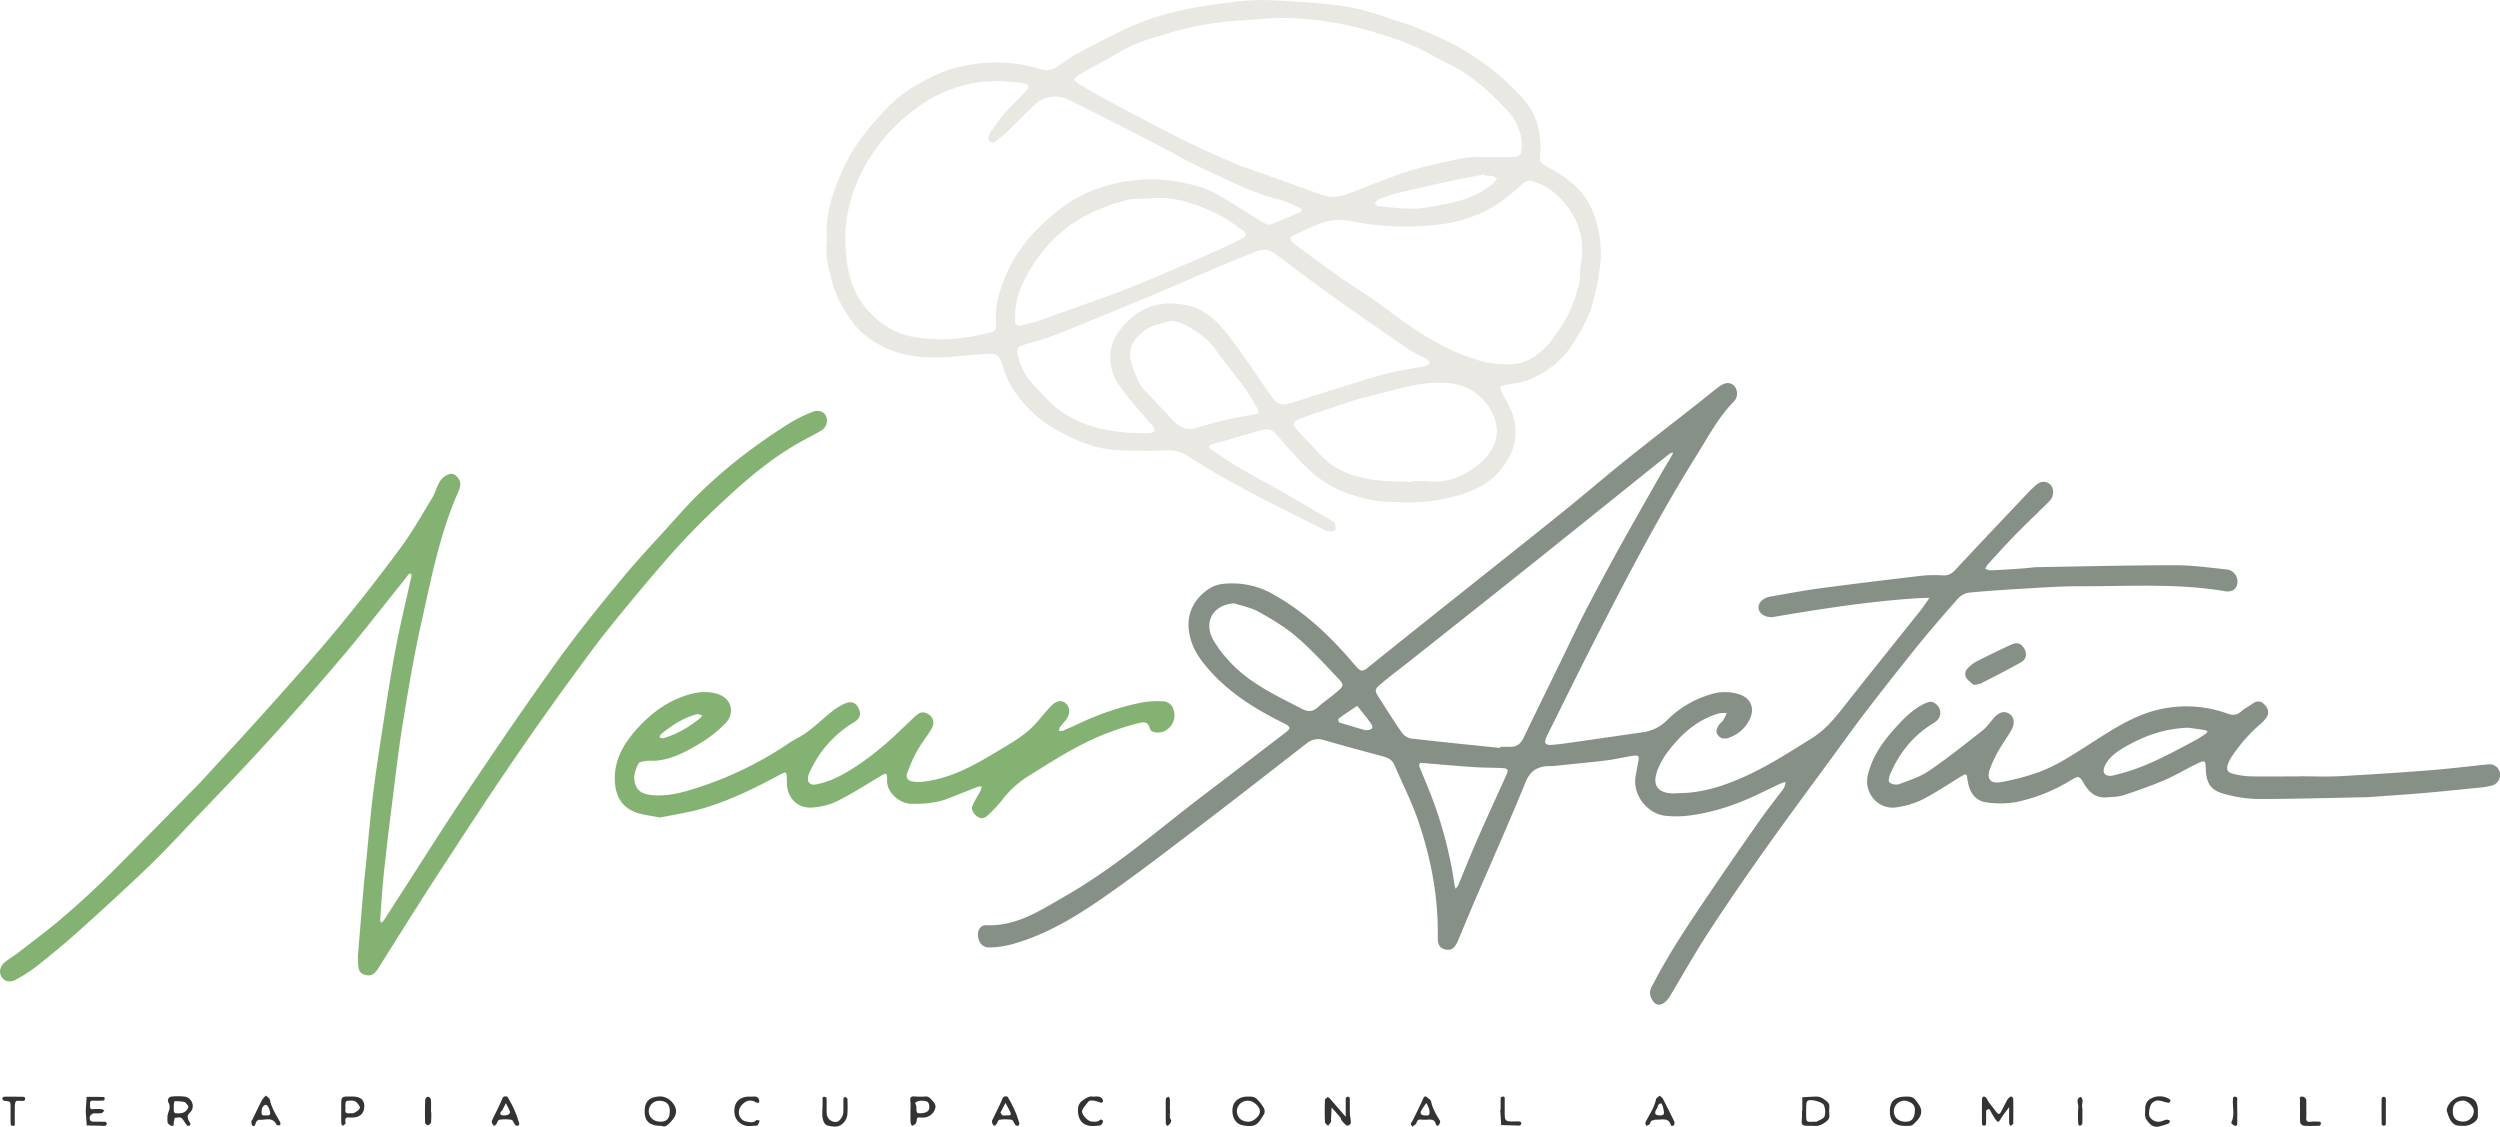 <svg xmlns="http://www.w3.org/2000/svg" viewBox="0 0 1194.6 538.42"><defs><style>.cls-1{fill:#e9e8e2;}.cls-2{fill:#879086;}.cls-3{fill:#84b273;}.cls-4{fill:#333;}</style></defs><g id="Capa_2" data-name="Capa 2"><g id="Capa_1-2" data-name="Capa 1"><path class="cls-1" d="M395.17,114.32c-1-12.42,3-23.24,7.87-33.95,5.19-11.41,13-20.61,21.67-29.55,6.59-6.84,14.53-11.2,22.68-15.08,7.91-3.76,16.7-5.31,25.6-5.82A70.06,70.06,0,0,1,497.09,33a9,9,0,0,0,8-1.13c3.33-2.18,6.54-4.58,10-6.46C523.05,21.22,531,17,539.09,13.26A127.59,127.59,0,0,1,568,4.19c7-1.35,14.05-2.37,21.12-3.16A106.7,106.7,0,0,1,606.55.08c12.58.68,25.27,1.16,37.66,3.25,9.91,1.67,19.46,5.51,29.11,8.56,3.29,1,6.42,2.58,9.62,3.88a121.69,121.69,0,0,1,43.91,30.34c7.09,7.63,9.79,16.32,9.21,26.43-.31,5.6-.07,5.35,4.6,7.88,8.31,4.51,15.8,10.31,19.76,19.07a52.82,52.82,0,0,1,4.09,28.13A109.81,109.81,0,0,1,760.38,147c-1.76,5.86-4.88,10.87-8,16a43.94,43.94,0,0,1-22.58,18.76c-3.2,1.2-6.76,1.4-10.13,2.13s-3.44.77-1.79,4,3.63,6.41,4.79,9.83c3.48,10.23.82,19.23-6.05,27.29-5.42,6.36-12.48,9.67-20.35,11.84a82.17,82.17,0,0,1-25.11,3.19c-5.31-.2-10.72-.12-15.88-1.16-10.46-2.11-20.13-5.83-28.46-13.18-6.06-5.34-11.05-11.46-16.28-17.44-2.69-3.07-4.72-3.75-8.3-2.62-4.87,1.54-9.8,2.88-14.71,4.29-2.71.78-5.44,1.49-8.14,2.3-1.81.54-2.2,1.59-.5,2.71,4.56,3,9.1,6.09,13.82,8.86,6.44,3.77,13.08,7.22,19.57,10.93,7.91,4.53,15.76,9.18,23.64,13.78.57.34,1.45.56,1.65,1.05.42,1.09.91,2.45.58,3.44-.21.63-1.9,1.19-2.82,1a14.07,14.07,0,0,1-4.16-1.61c-12.33-6.24-24.75-12.31-36.92-18.84-9.06-4.86-18-10-26.61-15.63-4.15-2.7-8.17-3-12.76-2.7-5.93.33-11.89.06-17.84.05-.33,0-.66-.15-1-.14-11.49,0-21.51-4.25-31.33-9.81a58.85,58.85,0,0,1-21.25-20.35,50.41,50.41,0,0,1-4.5-10.46c-1.64-4.82-2.3-5.7-7.42-5.43-7.28.38-14.54,1.44-21.82,1.67-9.69.31-19.2-.67-28.07-5.26-5.88-3-11.06-6.95-14.8-12.27-3.2-4.56-6.28-9.52-8-14.77C396.39,130.54,394,122.45,395.17,114.32ZM477.72,38.7c-4.25.29-8.11.24-11.85.89A65.15,65.15,0,0,0,437,52.35a86.51,86.51,0,0,0-22.33,24.57c-7.48,12.69-11.61,26.44-10.64,41.39.74,11.47,3.09,22.17,11.55,30.95,5.77,6,12.29,10.07,20.36,11.62,12,2.3,23.83,1.28,35.58-1.57,4.28-1,4.74-1.28,4.42-5.76-.56-7.92,1.82-15.27,4.79-22.19,5.83-13.58,15.88-24.11,27.56-32.81a63.54,63.54,0,0,1,20-9.65,76.45,76.45,0,0,1,44.71.34,39.94,39.94,0,0,1,8.69,3.61c7.29,4.27,14.39,8.86,21.61,13.25,1.08.65,2.63,1.56,3.56,1.22,4.83-1.74,9.55-3.8,14.25-5.87,1.07-.47,1.51-1.51,0-2.15-3.2-1.37-6.34-3.06-9.69-3.88-13.34-3.24-25.32-9.76-37.66-15.39-6.92-3.16-13.47-7.11-20.24-10.59-14-7.21-28-14.43-42.16-21.45-5.64-2.81-12-2.4-16.35,1.55-4.65,4.25-9,8.83-13.53,13.19a68.79,68.79,0,0,1-5.69,4.83,2.13,2.13,0,0,1-3.47-1.74,5,5,0,0,1,1-2.71c2.33-3.24,4.6-6.55,7.21-9.55,2.95-3.37,6.31-6.37,9.36-9.66,2.34-2.52,2.1-3.57-1.23-4.15C485,39.1,481.12,39,477.72,38.7ZM610,8.55c-6.63.47-13.25,1-19.88,1.4A143.33,143.33,0,0,0,559,15.72c-8.09,2.36-16.34,4.48-23.71,9-6.24,3.79-12.85,7-19.13,10.69-3.71,2.21-3.55,3.05.33,5.29,5,2.92,10.07,5.86,15.21,8.58,12,6.37,24,12.8,36.24,18.85,8.33,4.13,17,7.67,25.48,11.41,1.51.67,3.16,1,4.72,1.56q16.88,6,33.72,12.08c4.54,1.64,9,.66,13.16-.92,13-4.87,25.79-10.68,39.52-13.49,7.46-1.52,14.76-4,22.53-3.79,5.17.14,10.34.11,15.5,0,3.66-.08,4.24-.83,4.52-4.45.33-4.29-.86-8.17-2.69-12-1.93-4-5.22-6.81-8.2-9.9C708.84,41,700.69,34.5,691.09,30a45.38,45.38,0,0,1-4.44-2.29c-9.46-5.74-19.89-9.34-30.35-12.44A157.38,157.38,0,0,0,610,8.55ZM719,174c8.92.8,15.75-3.57,21.4-10.17a81,81,0,0,0,6.33-9,59.57,59.57,0,0,0,8-20.2c.54-2.58.14-5.34.61-7.94,1.58-8.7.46-17.06-4.09-24.53-4.3-7-10.11-12.73-18.33-15.39a4.8,4.8,0,0,0-5.42,1.14c-2.28,2.18-4.74,4.17-7.21,6.15-11,8.86-24,12.81-37.78,13.77a139.55,139.55,0,0,1-38.75-2.48,23.3,23.3,0,0,0-10.75.8c-4.58,1.32-8.88,3.63-13.3,5.52-4.06,1.74-4.16,2.75-.38,5.53,7.21,5.3,14.4,10.65,21.73,15.8,6.38,4.48,13.13,8.45,19.37,13.11,12.64,9.47,25.36,18.68,40.4,24.16C706.72,172.38,712.51,174.2,719,174Zm-175.72,33c2,0,4,.15,6,0,2.65-.25,3.08-1.45,1.43-3.63-.5-.66-1.18-1.17-1.71-1.81-4.77-5.74-9.94-11.21-14.15-17.34a22.44,22.44,0,0,1-4.07-16.44c1-6.47,4.51-11.06,9.22-15.33,7.88-7.13,16.85-8.66,26.87-6.63,8.94,1.8,15,7.81,20.16,14.53,7,9.06,13.29,18.65,19.83,28.05,3.47,5,5.08,5.7,10.84,3.93,7.13-2.19,14.22-4.54,21.36-6.74,8.06-2.49,16.09-5.14,24.25-7.26,5.77-1.5,11.74-2.2,17.6-3.35a9.24,9.24,0,0,0,2.46-1.4c-.58-.72-1-1.69-1.75-2.11-2.61-1.48-5.5-2.5-8-4.18q-18.26-12.51-36.31-25.32c-9.2-6.57-18.24-13.36-27.24-20.19-3.22-2.45-6.34-3.24-10.16-1.51-4.06,1.84-8.31,3.28-12.42,5-11.61,4.93-23.18,10-34.78,14.91-6.1,2.59-12.23,5.11-18.37,7.63-10.27,4.2-20.51,8.48-30.86,12.5-4.47,1.74-9.18,2.87-13.76,4.33-3.92,1.25-4.14,1.78-3.15,5.68a29.26,29.26,0,0,0,7.51,13.87c4.21,4.23,8.05,9,12.89,12.38C517.85,203.93,530.3,206.66,543.32,206.92Zm7.06-112.2c-4.14.27-8.46-.13-12.38.92-15.87,4.26-29.92,11.6-40.2,25-5.62,7.34-10.23,15.13-12.17,24.24a44.48,44.48,0,0,0-.53,7.93c-.06,2,.74,3.22,3,2.59,2.72-.74,5.51-1.27,8.17-2.17,5.81-2,11.57-4.07,17.33-6.17,8.86-3.21,17.79-6.23,26.52-9.75,12.16-4.9,24.19-10.14,36.22-15.35q8.46-3.67,16.71-7.81c2.82-1.41,3-2.77.67-4.32-4.54-3-9-6.46-13.92-8.6C570.53,97.22,560.91,93.76,550.38,94.72ZM674.71,230.38l0-.41a71.93,71.93,0,0,1,7.49,0c9.41,1,17.31-2.4,24.42-8.14,9.27-7.47,10.44-16.33,6.49-24.38-4.74-9.66-13.14-14.41-24.23-14.6-12.41-.22-23.87,4.05-35.65,6.77-6,1.37-11.72,3.53-17.54,5.43-5,1.66-10.08,3.35-15,5.24-2.9,1.1-3.2,2.65-1.17,4.84q6.09,6.59,12.3,13.06c5.76,6,13.29,9,21.06,10.51C660,230.16,667.42,229.9,674.71,230.38ZM559.3,153.25c-3.58,1.16-7.53,1.72-10.67,3.61-6.14,3.71-10.68,9.67-7.76,17.44,1.63,4.35,2.85,8.83,6.2,12.32,4.73,4.91,9.26,10,14.06,14.83,2.81,2.84,6.18,4.39,10.41,3.07s8.8-2.65,13.28-3.69c4.85-1.13,9.77-2,14.67-2.85,1.66-.31,2.51-.88,1.44-2.63-2-3.27-3.71-6.72-6-9.79-4.61-6.3-9.73-12.23-14.17-18.64-3.24-4.69-7.63-7.64-12.33-10.48A20.48,20.48,0,0,0,559.3,153.25ZM709.39,84l-.13-.69c-6,1.19-12,2.29-17.92,3.58-7.93,1.72-15.85,3.51-23.73,5.44a73.78,73.78,0,0,0-8.89,3c-.77.3-1.27,1.27-1.89,1.93.65.46,1.27,1.27,2,1.33,5.6.49,11.22,1.17,16.82,1.1,4.27-.05,8.54-1,12.78-1.75,9-1.59,17.74-4.09,24.94-10.18a15.4,15.4,0,0,0,2-2.6,18.44,18.44,0,0,0-3-1.13A15.57,15.57,0,0,0,709.39,84Z"></path><path class="cls-2" d="M802.28,379c11.06-.07,21.35-3.42,31.25-7.87,11.26-5.05,21.6-11.75,32.07-18.26,7.22-4.49,12-10.78,17-17.15C894.23,321,906,306.36,917.73,291.66c1.52-1.91,2.83-4,4.24-6-2.22.09-4.45.12-6.67.26-22.42,1.49-44.59,4.95-66.72,8.68-.33.06-.65.16-1,.21-3.54.47-6.68-1.2-7.22-3.83s1.86-5.27,5.53-5.9c8-1.39,16-2.92,24.1-4,16.14-2.15,32.3-4.1,48.47-6a65.31,65.31,0,0,1,10-.13c2.57.09,4.27-.9,6-2.77,11.56-12.43,23.25-24.74,34.92-37.06a38,38,0,0,1,3.63-3.43c2-1.63,4.16-2.11,6.39-.41,1.77,1.35,2.21,4.46.91,6.85a8.59,8.59,0,0,1-1.56,1.91c-5.34,5.26-10.79,10.41-16,15.77-4.42,4.51-8.63,9.23-12.9,13.9a12.16,12.16,0,0,0-1.23,2.07,8.68,8.68,0,0,0,2.59.77c5-.23,9.95-.56,14.92-.9,2.65-.18,5.29-.61,7.94-.65,21.8-.37,43.61-.9,65.42-.91,8.11,0,16.23,1.14,24.33,2a5.82,5.82,0,0,1,5.19,7.15c-.57,2.49-2.69,3.81-5.81,3.27-23.16-3.93-46.5-2.28-69.78-2.38-7.64,0-15.29.48-22.92.93-10,.58-19.91,1.19-29.83,2.14a9.32,9.32,0,0,0-5.34,3.13c-6.4,7.21-12.72,14.51-18.79,22q-12.85,15.9-25.29,32.14C886,347.3,881,354.36,875.85,361.34c-11.1,15.19-22.32,30.28-33.2,45.61-9,12.76-17.9,25.66-26.42,38.77-6.44,9.89-12.2,20.22-18.29,30.33a12.68,12.68,0,0,1-1.85,2.35c-1.56,1.57-3.75,2.35-5.38.93a7.6,7.6,0,0,1-2.28-5.06c0-1.66,1.13-3.42,2-5,7.82-14.93,17.22-28.87,26.65-42.79q11.36-16.74,23-33.32C843.65,388,847.6,383,851.39,378a10.82,10.82,0,0,0,1.34-2.1,11.89,11.89,0,0,0,.47-2.18,9.66,9.66,0,0,0-1.8.44q-5.42,2.53-10.82,5.14c-10.72,5.15-21.86,9-33.71,10.43a49,49,0,0,1-11,.09c-8.49-.88-16.12-9.79-14.23-19.46.42-2.12.77-4.25,1.19-6.37.54-2.73.17-3.24-2.79-2.8-4.27.64-8.48,1.7-12.77,2.21-8.4,1-16.84,1.79-25.26,2.66-.5.05-1,0-1.5,0-5.38.09-9.11,1.84-11.42,7.48-7.83,19.09-16.25,38-24.41,56.91-2.76,6.42-5.38,12.9-8.13,19.33-1.41,3.3-3.08,4.44-5.53,4-2.78-.49-4.09-2.14-4-5.91.34-19-3.18-37.47-9.24-55.37-3.13-9.26-7.65-18.06-11.52-27.08-1.13-2.61-3.41-3.45-5.9-4.12-9.3-2.52-18.63-5-27.88-7.7-3.26-.95-5.75-.22-8.32,1.77-17.86,13.89-35.67,27.83-53.69,41.5-15.37,11.67-30.67,23.47-46.6,34.32-12.22,8.31-25.17,15.7-39.59,19.81A44.72,44.72,0,0,1,473,452.74c-3.56.06-5.46-2.35-5.69-5.77-.17-2.58,1.35-5,3.86-4.86,14.6.65,26.08-7.18,37.86-13.92,19.69-11.29,37.25-25.61,55-39.64,7.43-5.88,15-11.56,22.56-17.32q13.65-10.44,27.31-20.9c3.22-2.48,3-3-.61-4.82-12.75-6.32-24.8-13.68-34.5-24.3-4-4.42-7.77-9.08-9.61-15-3-9.56-.68-17.93,7.27-24a15.92,15.92,0,0,1,7.19-3.11,39.64,39.64,0,0,1,25.43,5.27c14.69,8.35,26.71,19.74,37.55,32.52.64.76,1.35,1.47,2,2.23,1.5,1.75,2.82,1.64,4.65.17,12.8-10.34,25.68-20.58,38.55-30.84,18.2-14.5,36.45-28.94,54.58-43.53,10.1-8.12,19.93-16.6,30-24.71,11.66-9.36,23.52-18.48,35.28-27.72,3.4-2.67,6.67-5.51,10.18-8,2.92-2.09,5.47-1.82,7.11.26a5.6,5.6,0,0,1-.63,7.31c-7.32,7.46-12.1,16.67-17.56,25.39-17.58,28.12-32.91,57.49-48,87-7.8,15.25-15.33,30.63-23,46-.3.6-.62,1.18-.87,1.8-1.18,3-.49,3.92,2.83,3.66,2.82-.22,5.63-.59,8.42-1,11.52-1.63,23-3.32,34.54-4.95a20,20,0,0,0,11.81-5.77,49,49,0,0,1,20.84-12.38,22.45,22.45,0,0,1,14.24.13c4.84,1.78,6.78,6.16,4.85,10.91a16.71,16.71,0,0,1-10.21,9.62c-2.07.76-4,.67-5.37-1.24s-.36-3.49.68-5c.56-.82,1.45-1.42,2-2.25a31.56,31.56,0,0,0,1.55-3.27,15.92,15.92,0,0,0-3.8.19c-10.18,3-17.71,9.7-24,17.87a36.27,36.27,0,0,0-5.37,9.47c-2.58,7.07.3,10.82,7.81,10.88Zm-85.42-21.6.06-.54c1.5,0,3-.06,4.49,0,3.27.17,5.22-1.43,6.6-4.29,6.28-13,12.66-26,19-39,3.57-7.32,7-14.7,10.75-21.93q7.46-14.4,15.29-28.59C779.73,251,786.58,239,793.38,227c1.81-3.18,3.74-6.29,5.59-9.45a8.11,8.11,0,0,0,.5-1.33,5.32,5.32,0,0,0-1.6.56q-4.92,3.84-9.77,7.76Q766,242.31,743.8,260.11q-18.28,14.64-36.64,29.2-17,13.5-34,26.95c-4.43,3.51-9,6.91-13.31,10.52-3,2.52-3.08,3.19-1.11,6.27,3.67,5.75,7.3,11.53,11.2,17.12a7,7,0,0,0,4.33,2.72C688.46,354.53,702.67,355.93,716.86,357.41Zm-127-69.1c-9.84.57-14.81,8.34-10.37,17a50,50,0,0,0,6.67,9.27c9.78,11.46,23.21,17.56,36.21,24.26,2.53,1.3,4.93,1.38,7.32-.84,2.78-2.6,6-4.68,8.92-7.18,3.65-3.16,3.82-3.47.48-7-6.38-6.75-12.71-13.64-19.75-19.67-5.37-4.6-11.63-8.28-17.83-11.77C598,290.4,593.81,289.63,589.9,288.31Zm88.7,76.2c-.08.31-.56,1.13-.35,1.67,1.55,4,3.3,8,4.89,12a197.33,197.33,0,0,1,11.93,44.69,12.74,12.74,0,0,0,.52,1.77,6.55,6.55,0,0,0,1.17-1.43c3-7.21,5.88-14.48,9-21.64,4.54-10.35,9.29-20.61,13.92-30.93,1.33-3,1-3.47-2.18-3.62-4.32-.21-8.65-.15-13-.44C696.13,366,687.7,365.24,678.6,364.51ZM652.38,348.9c3,.08,4.1-1,3-2.7-2.06-3.13-4.55-6-6.85-8.94-3,2-6,4-8.91,6.16-.24.18,0,1.71.3,1.8C644.15,346.57,648.45,347.77,652.38,348.9Z"></path><path class="cls-3" d="M171,456.92c.86-10.3,1.79-21.72,2.76-33.14.31-3.64.75-7.27,1.11-10.91,1.07-10.74,1.94-21.51,3.25-32.22,1.38-11.21,3.09-22.39,4.81-33.55,1.91-12.31,3.76-24.64,6.06-36.88,2-10.62,4.56-21.13,6.88-31.69.25-1.14.61-2.26.79-3.4.05-.35-.3-.8-.56-1.12a1.32,1.32,0,0,0-.82.39c-1.25,1.55-2.44,3.17-3.69,4.72-9.37,11.66-18.52,23.52-28.2,34.92q-17.91,21.09-36.57,41.55c-11.43,12.55-23.24,24.74-34.95,37-7.09,7.44-14.08,15-21.5,22.09-10.82,10.35-21.89,20.44-33,30.44-6.3,5.66-12.86,11.06-19.49,16.33a77.3,77.3,0,0,1-10,6.51c-3,1.71-5.7,1.12-7.1-1.11s-.85-5.13,1.57-7.11c2.06-1.67,4.39-3,6.49-4.63,7.08-5.5,14.3-10.84,21.11-16.67,7.44-6.37,14.69-13,21.65-19.88,13.24-13.13,26.22-26.52,39.3-39.8,1.87-1.9,3.78-3.77,5.58-5.73,10.57-11.52,21.23-23,31.64-34.62,11.08-12.4,22.18-24.79,32.78-37.59s20.62-25.66,30.39-38.89c5.62-7.59,10.31-15.88,15.23-24,1.54-2.54,2.19-5.64,3.8-8.12a8.58,8.58,0,0,1,4.62-3.33c2.38-.63,5.11,2.34,5,5a9.44,9.44,0,0,1-.87,3.35c-8.93,20.09-13,41.58-17.76,62.82-3.55,15.9-6.25,32-8.85,48.09-2.17,13.44-3.7,27-5.4,40.49-1.35,10.71-2.64,21.43-3.75,32.17-.74,7.1-1.14,14.24-1.65,21.37,0,.36.29.74.45,1.12.4-.29.91-.48,1.16-.86,2.45-3.77,4.84-7.58,7.28-11.35C201.36,412,212,395,223.12,378.45c14.11-21,28.33-41.93,43.11-62.46,9.9-13.75,20.6-27,31.42-40,8.48-10.24,17.74-19.83,26.57-29.78,15.58-17.55,33.79-31.94,53.61-44.33a68.48,68.48,0,0,1,10.29-5c2.91-1.2,5.44-.3,6.5,1.8a5.44,5.44,0,0,1-2.13,7c-2.53,1.59-5.24,2.89-7.87,4.32C372.7,216.41,362,224.63,352,233.64c-7.68,6.89-15.21,14-22.34,21.42-7.47,7.8-14.56,16-21.49,24.28-8.84,10.58-17.73,21.17-25.95,32.24q-18.89,25.44-36.82,51.6c-12.69,18.52-24.94,37.36-37.18,56.19-9.25,14.21-18.18,28.64-27.26,43-2.1,3.33-3.59,4.15-6.31,3.49s-3.49-2.17-3.57-6.29C171,459,171,458.54,171,456.92Z"></path><path class="cls-3" d="M315.45,390.65c-4.36-.89-8.26-1.18-11.76-2.51-6.11-2.32-9.22-7-9.81-13.73C293,364,297.61,355.91,304,348.7c6.92-7.8,15.17-14,25.45-16.9,4.73-1.34,9.58-1.64,14.22.1,6,2.25,7.58,9,2.93,13.78a59.25,59.25,0,0,1-11.26,9c-6.49,4-13.24,7.78-21.05,8.72-2,.24-4,0-5.91.25-1.19.15-3,.48-3.36,1.28-1.61,3.3-2.81,6.82-1.18,10.53,1.49,3.4,4.58,4.17,7.81,4.48,6.59.62,12.94-.83,19.16-2.76A171.87,171.87,0,0,0,375,356.42a69.79,69.79,0,0,1,5.95-3.66c6.42-3.37,11.33-8.67,16.94-13.06a28.39,28.39,0,0,1,5.92-3.54c3-1.33,5.23-.39,6.53,2.4s.6,4.87-2.34,6.61a52.78,52.78,0,0,0-20.71,23,11.45,11.45,0,0,0-1,2.28c-.77,3.36.55,5,3.88,4.33a41.06,41.06,0,0,0,9.43-3.17c8.14-3.93,15.39-9.28,22.27-15.05,5.22-4.36,10-9.24,15-13.86,1.6-1.48,3.23-3,5.73-1.94,3.32,1.36,4.38,4.44,2.35,7.79-2.25,3.69-5,7.11-7.07,10.87a77.18,77.18,0,0,0-4.38,10c-.85,2.2.33,3.6,2.47,4a17.94,17.94,0,0,0,4.91.12c13.12-1.44,24.35-7.63,35.35-14.31,7-4.22,14.18-8.13,19.57-14.49,2.15-2.54,4.25-5.13,6.57-7.5s4.76-2.8,6.62-1.39c2.19,1.67,2.55,4.88.7,7.67-.92,1.37-2.16,2.53-3.15,3.86a5.85,5.85,0,0,0-.57,1.83,4.83,4.83,0,0,0,1.82,0c2.9-1.23,5.8-2.5,8.64-3.87a129.3,129.3,0,0,1,29.82-9.79,45.86,45.86,0,0,1,8.94-.46,5.41,5.41,0,0,1,5.6,4.14,8.21,8.21,0,0,1-2.32,8.72,7.31,7.31,0,0,1-7.42,1.73,2.78,2.78,0,0,1-1.67-1.68c-.75-3.27-2.83-3.06-5.36-2.45a129,129,0,0,0-31,12.3c-7.47,4-14.57,8.69-21.82,13.11a47.32,47.32,0,0,0-12.72,11.84,69.34,69.34,0,0,1-6.55,6.85c-1.47,1.43-3.28,1.83-5,.5s-3.19-3.18-2.07-5.59,2.59-4.64,3.83-7a6.53,6.53,0,0,0,.35-1.81,7.69,7.69,0,0,0-1.82.23c-4.82,1.86-9.6,3.78-14.41,5.65-5.54,2.15-11.29,2.54-17.19,2.46s-12-5.47-11.73-11.29c.16-3.68-.34-3.66-3.52-1.74-6.7,4-13.3,8.26-20.28,11.73a32.64,32.64,0,0,1-12,3.08c-6.86.51-11.68-4.31-12.09-11.18,0-.67,0-1.33,0-2-.1-4.15-.14-4.22-3.94-2.18-12.21,6.54-24.63,12.62-38,16.29C327.82,388.44,321.41,389.42,315.45,390.65Zm20.14-48.73c-1-.27-1.83-.81-2.51-.64-6.57,1.61-12,5.35-17.2,9.5-.43.34-.52,1.1-.77,1.66.62.11,1.3.45,1.84.3,6.63-1.88,12.37-5.4,17.71-9.65A9.43,9.43,0,0,0,335.59,341.92Z"></path><path class="cls-2" d="M1099,370.94c6.33,0,12.68.28,19-.05q21.4-1.14,42.77-2.8c9.44-.74,18.84-1.9,28.26-2.86a5,5,0,0,1,5.5,4,5.34,5.34,0,0,1-3.28,6,35,35,0,0,1-6.86,1.16c-8.92.92-17.84,1.83-26.78,2.6-7.94.68-15.9,1.18-23.85,1.77-.67,0-1.33.14-2,.15-17.64.35-35.28.87-52.93.9a65,65,0,0,1-15.24-2.25c-7.08-1.72-9.25-4.83-9.57-12.08-.18-4.27-.25-4.42-4.22-2.52-5.24,2.5-10.24,5.57-15.58,7.84-6.42,2.74-13,5.05-19.66,7.22-2.48.8-5.24.76-7.88,1-4.94.41-8.22-2.17-10.6-6.15-2.57-4.32-2.57-4.41-7-1.77a81.08,81.08,0,0,1-25.9,10.2,44.12,44.12,0,0,1-13.86.12c-6-.77-8.38-5.36-9.19-10.93-.45-3-.5-3-3.2-1.39-6.12,3.71-12.06,7.77-18.42,11a40.53,40.53,0,0,1-12.35,3.68c-8.77,1.3-15.75-6.95-13.59-15.64,1.94-7.78,6.14-14.4,11.32-20.32,4.6-5.25,9.28-10.5,15.77-13.63,1.93-.94,3.68-1.4,5.49.3a5.34,5.34,0,0,1,1.73,5.87,6.79,6.79,0,0,1-2.88,3.13c-9.62,5.78-16.3,14.06-20.72,24.24-.55,1.27-1.07,3.61-.48,4.08a5.38,5.38,0,0,0,4.51.94c5-1.86,10.2-3.52,14.52-6.46,8.79-6,17.1-12.65,25.47-19.21,2.06-1.62,3.6-3.9,5.35-5.91,2.49-2.88,5-3.62,7.38-2.16s3,4.6,1,8c-1.82,3.17-4,6.12-5.82,9.31a59.49,59.49,0,0,0-4.44,9.38c-1.54,4.48.42,6.91,5.17,6.07a116.91,116.91,0,0,0,16.87-4.32c9.06-3.05,17-8.37,25-13.45s16-10.49,24.64-14a57.7,57.7,0,0,1,42-1c2.43.86,4.37.86,6.39-1,1.57-1.45,3.62-2.35,5.35-3.65s3.68-1.73,5.42-.12,3,3.78,1.65,6.22a14.93,14.93,0,0,1-3.29,3.64,76.52,76.52,0,0,0-13.72,15.73,15.69,15.69,0,0,0-1.56,3.12c-1,2.79-.49,4.07,2.46,4.82a37.59,37.59,0,0,0,8.36,1.22c7.83.15,15.66,0,23.5,0Zm-53.31-23.21c-11.35.34-21.63,4-31.17,9.72-3.53,2.13-7,4.68-8.78,8.65-1.38,3,0,4.94,3.33,4.58a21,21,0,0,0,2.43-.59c13.27-3.17,25.07-9.74,37-16.08,1.91-1,3.71-2.22,5.53-3.39a4.52,4.52,0,0,0,.85-1.14,5,5,0,0,0-1.29-.6C1050.91,348.46,1048.28,348.1,1045.66,347.73Z"></path><path class="cls-2" d="M943.2,327.26a17.25,17.25,0,0,1-3.4-3,3.71,3.71,0,0,1,.55-5,16.41,16.41,0,0,1,3.86-3.07c5.48-2.79,11-5.46,16.59-8.07,3-1.39,4.77-.83,6.39,1.69,1.47,2.29,1.2,5.13-1.29,6.55-6.35,3.61-12.9,6.9-19.39,10.26A15.29,15.29,0,0,1,943.2,327.26Z"></path><path class="cls-4" d="M960.05,529c-1.74,2.39-2.92,3.82-3.86,5.38-1.21,2-1.38,2.17-2.75.42a40.07,40.07,0,0,1-2.54-4.43.89.89,0,0,0-.81-.35c-.39.12-1,.46-1,.72-.08,2.16,0,4.33-.09,6.49,0,.27-.66.7-1,.69s-.91-.49-.91-.78q-.09-6,0-12c0-.39.32-1,.62-1.11a1.42,1.42,0,0,1,1.26.41c.58.72.91,1.63,1.46,2.37,1.14,1.55,2.37,3,3.51,4.55.84,1.13,1.5,1.22,2.11.1,1.05-1.9,2-3.85,3-5.74a6.51,6.51,0,0,1,1.25-1.48c.2-.18.66-.34.85-.23.36.18.84.58.85.89.06,4,.07,8,0,12,0,.37-.75.72-1.16,1.08-.26-.33-.74-.66-.75-1C960,534.68,960.05,532.39,960.05,529Z"></path><path class="cls-4" d="M643.05,533.67c0-3.59,0-6.23,0-8.86,0-.29.59-.77.91-.78s1,.43,1,.69c.08,2.33,0,4.66.07,7,0,1.43.37,2.85.47,4.29a1.79,1.79,0,0,1-.46,1.36c-.43.32-1.34.63-1.63.41a14,14,0,0,1-2.38-2.48c-.28-.33-.23-.94-.51-1.27-1.37-1.64-2.81-3.23-4.22-4.84q-.15,2.93-.29,5.87c0,.33.12.75,0,1a22.19,22.19,0,0,1-1.44,1.91c-.51-.6-1.44-1.18-1.46-1.8-.15-3.5-.12-7,0-10.49,0-.5.76-1,1.27-1.42.13-.1.75.31,1,.6C637.74,527.52,640.07,530.23,643.05,533.67Z"></path><path class="cls-4" d="M1184.05,530.85c-.21,1.63.55,3.44-1.21,4.92a8.07,8.07,0,0,1-6.06,2.2c-1.56-.12-3,.19-4.53-1.13-1.84-1.61-2.32-3.79-3-5.74-.39-1.09.6-3.07,1.53-4.17a9.34,9.34,0,0,1,4.21-2.85,9,9,0,0,1,4.81.19C1182.88,525.16,1184,527.15,1184.05,530.85Zm-12,.09c0,3.32,1.53,4.86,4.82,5a5.06,5.06,0,0,0,5.19-5.19c-.11-2.12-3-4.9-5.13-4.83C1173.6,526.08,1172.05,527.66,1172.05,530.94Z"></path><path class="cls-4" d="M910.56,538c-5.16,0-7.5-2.15-7.51-6.94s2.26-7,7.39-7.06c1.78,0,3.47-.18,4.83,1.62,1.25,1.65,2.67,3.13,2.76,5.32s-1.24,3.83-2.73,5.31C913.55,538,913.56,538,910.56,538ZM915,529.8a3.79,3.79,0,0,0-.86-2.06,6.42,6.42,0,0,0-4.19-1.8,5.11,5.11,0,0,0-5,5c0,3.1,2.31,5.15,5.81,5.07C913.71,535.91,915.08,534.23,915,529.8Z"></path><path class="cls-4" d="M80,533.43a18.77,18.77,0,0,1,.66-2.52,4.5,4.5,0,0,0-.15-4.07A1.89,1.89,0,0,1,81.83,524a29.49,29.49,0,0,1,6.44,0c3.56.57,5.14,5.07,2.58,7.52-1.57,1.49-1.37,2.69-.51,4.21A6.19,6.19,0,0,1,91,537c.07.24-.13.76-.31.81-.41.12-1.11.21-1.3,0-.79-1-1.39-2.07-2.14-3.06-1-1.3-2.43-.62-3.66-.63-.18,0-.4,1.38-.55,2.12s.34,1.92-1,1.72a2.87,2.87,0,0,1-1.84-1.37C79.88,535.88,80.06,535,80,533.43Zm3.07-5.5a26,26,0,0,0,0,3c0,.37.47.94.76,1,2.15.18,4.26.24,5.71-1.91.55-.82.71-1.38,0-2.08-.48-.46-.88-1.25-1.43-1.35a21,21,0,0,0-4.69-.37C83.23,526.23,83.1,527.67,83.05,527.93Z"></path><path class="cls-4" d="M316.23,538c-5.83,0-8.17-2.15-8.18-6.94s2.29-6.82,6.89-7.12,8.09,4,8.11,7c0,2.26-1.33,3.77-2.73,5.33S317.63,538.7,316.23,538Zm3.82-7c0-3.32-1.55-4.88-4.86-5A5,5,0,0,0,310,531.2c.2,2.86,2.41,4.78,5.62,4.77C318.63,536,320.05,534.35,320.05,531Z"></path><path class="cls-4" d="M597.56,524a5,5,0,0,1,2.61.77,20.53,20.53,0,0,1,3.8,4.83,3.27,3.27,0,0,1,0,2.88c-1.19,1.87-2.41,4.21-4.23,5.06s-4.47.54-6.55,0c-3.28-.92-4.84-4.64-4.12-8.53.52-2.85,3.18-4.88,6.51-5Zm-1.1,2a5.06,5.06,0,0,0-5.43,5c.12,3,2.14,4.94,5.52,5,2.46,0,5.56-2.83,5.5-5S599,525.93,596.46,526Z"></path><path class="cls-4" d="M861.21,530.72v-6.41c2.28-.11,4.55-.3,6.83-.32,2,0,3.49,1.16,5,2.4s1.06,2.7,1,4.08c-.12,1.71.78,3.55-1,5.09-1.91,1.68-3.91,2.73-6.49,2.41-.17,0-.34,0-.5,0-1.61-.11-3.58.27-4.71-.52-.73-.52-.24-2.77-.28-4.24,0-.83,0-1.66,0-2.49Zm1.84,0c0,.5,0,1,0,1.5,0,4,0,4,4,3.75.33,0,.74.13,1,0,1.35-.79,3.35-1.38,3.8-2.55a8.42,8.42,0,0,0-.27-5.25c-.53-1.59-6.66-3.26-7.9-2.06-.8.78-.48,2.71-.65,4.13A4.17,4.17,0,0,0,863.05,530.72Z"></path><path class="cls-4" d="M435.05,530.47A30.14,30.14,0,0,0,435,526c-.31-2,.71-2.16,2.28-2.06a32.72,32.72,0,0,0,5,0,2.93,2.93,0,0,1,2.5,1.21c1.23,1.25,2.66,2.6,2.12,4.43a6,6,0,0,1-5,4.38,10.82,10.82,0,0,1-2.48,0c-1.09-.08-1.39.4-1.39,1.43a2.76,2.76,0,0,1-.64,1.69,5.56,5.56,0,0,1-1.59.89,4.46,4.46,0,0,1-.7-1.55C435,534.44,435.05,532.46,435.05,530.47Zm9-1.5c-.09-2.46-.89-3-3.88-3-1.39,0-3.31.78-2.77,1.58,1,1.45.05,3,.92,4.15.21.28.89.28,1.35.28C442.61,531.94,444.12,530.9,444.05,529Z"></path><path class="cls-4" d="M248.16,537c-.27.44-.43.91-.6.92a1.84,1.84,0,0,1-1.31-.3c-.69-.81-1.11-2.38-1.84-2.52a17.65,17.65,0,0,0-5.89,0c-.6.09-.93,1.52-1.5,2.25-.24.31-1,.65-1.14.55a4.12,4.12,0,0,1-.81-1.45,1.44,1.44,0,0,1,0-1c1.64-3.46,3.45-6.85,4.91-10.38a1.51,1.51,0,0,1,1.67-1.17c1-.05,1.06.58,1.49,1.34a46.28,46.28,0,0,1,4.36,9.62C247.71,535.65,248,536.38,248.16,537Zm-7.11-4a6.35,6.35,0,0,0,1.81-.4c.43-.2,1-1,.88-1.33-.56-1.42-1.34-2.76-2-4.13-.58,1.15-1.15,2.31-1.76,3.44-.15.28-.55.44-.68.72C238.71,532.43,239.12,533,241.05,533Z"></path><path class="cls-4" d="M487.16,537c-.27.44-.43.91-.6.92a1.84,1.84,0,0,1-1.31-.3c-.69-.81-1.11-2.38-1.84-2.52a17.65,17.65,0,0,0-5.89,0c-.6.09-.93,1.52-1.5,2.25-.24.31-1,.65-1.14.55a4.12,4.12,0,0,1-.81-1.45,1.44,1.44,0,0,1,0-1c1.64-3.46,3.45-6.85,4.91-10.38a1.51,1.51,0,0,1,1.67-1.17c1-.05,1.06.58,1.49,1.34a46.28,46.28,0,0,1,4.36,9.62C486.71,535.65,487,536.38,487.16,537Zm-6.74-4c2.83,0,3-.17,2.15-2-.67-1.34-1.41-2.64-2.11-4l-2.12,4.12c-.08.13-.31.31-.28.37.27.48.47,1.1.89,1.37S479.92,533,480.42,533Z"></path><path class="cls-4" d="M127.05,523.47c.85.85,1.78,1.34,1.91,2,.79,4.06,3.11,7.39,5,10.94.17.33-.09.89-.15,1.34-.57-.08-1.52,0-1.65-.27-1.88-4.08-5.51-2.11-8.43-2.41-.49,0-1.47,1-1.57,1.63-.17,1.11-.74,1.65-1.53,1.19-.46-.26-.44-1.43-.52-2.2,0-.24.38-.49.52-.77,1.49-3,2.92-6.12,4.48-9.13A14.14,14.14,0,0,1,127.05,523.47Zm.23,9.5c1.07.08,2,.07,1.78-1.47-.27-2-1.41-3.83-2.25-3.52-1.63.62-1.77,1.94-1.82,3.51C124.94,533.53,126.29,532.85,127.28,533Z"></path><path class="cls-4" d="M793.09,523.53c.68.68,1.28,1,1.55,1.57q2.76,5.35,5.38,10.76a2.49,2.49,0,0,1,0,1.48,1,1,0,0,1-.65.6c-.28.09-.88,0-.91-.1-1-4-4.19-2.72-6.75-2.83a5.39,5.39,0,0,0-2.63.64c-.44.24-.44,1.18-.86,1.58a5.18,5.18,0,0,1-1.67.74c-.1-.57-.46-1.26-.26-1.69,1.73-3.61,4.2-6.87,5-10.95C791.37,524.72,792.33,524.25,793.09,523.53Zm.68,9.43a2.65,2.65,0,0,0,1.21-.49c.51-.5-.6-5.22-1.21-5.21-1.53,0-1.55,1.53-2.06,2.54-.07.13-.27.21-.33.35C790.42,532.34,790.87,533,793.77,533Z"></path><path class="cls-4" d="M674.91,538.39c-.42-.67-.89-1.1-.81-1.36a11,11,0,0,1,.94-1.61c1.68-3.46,3.44-6.89,5-10.43.62-1.47,1.2-1.23,2.07-.48.63.54,1.57,1.09,1.71,1.77.7,3.44,2.47,6.33,4.25,9.25a1.28,1.28,0,0,1,0,1,4.22,4.22,0,0,1-.87,1.42c-.09.09-1-.33-1.07-.6-.35-2.11-1.74-2.48-3.55-2.37a19.37,19.37,0,0,1-3.49,0c-1.42-.17-1.93.41-2.28,1.72C676.6,537.28,675.68,537.71,674.91,538.39ZM681,533c.83-.13,1.94.51,2.08-1.18.16-1.86-.79-3.24-1.49-4.77a29.43,29.43,0,0,0-2.51,3.74C678.42,532.18,679.21,533,681,533Z"></path><path class="cls-4" d="M163.05,530.47v-2c0-4.55,0-4.55,4.77-4.5h1c3.43.16,5.11,1.58,5.24,4.22.19,3.62-1.94,5.6-5.17,5.78a11.13,11.13,0,0,1-2,0c-1.58-.23-2.06.5-1.85,1.95.05.33.14.76,0,1a7.76,7.76,0,0,1-1.2,1.08c-.26-.34-.73-.67-.74-1C163,534.79,163.05,532.63,163.05,530.47Zm2-1.37a6.68,6.68,0,0,1,0,1c-.25,1.54.44,2.09,1.92,1.88.49-.07,1,0,1.5,0,1.18-.09,3.83-2.12,3.51-2.83a6,6,0,0,0-2.36-2.94c-1.08-.52-2.59-.24-3.9-.17-.24,0-.57.68-.63,1.08A12.11,12.11,0,0,0,165.05,529.1Z"></path><path class="cls-4" d="M41.05,530.47c0-.34,0-.67,0-1,.11-1.78.23-3.57.35-5.35,2.78,0,5.56,0,8.34.08.11,0,.3.55.28.84s-.23.79-.38.8a32.62,32.62,0,0,1-4.94.09c-2-.19-1.64,1.05-1.65,2.18s-.19,2,1.43,1.89a24.16,24.16,0,0,1,4,0,4.57,4.57,0,0,1,1.43.62c-.48.45-.91,1.19-1.45,1.29A23.82,23.82,0,0,1,45,532a2.31,2.31,0,0,0-1.88,3.34,1.49,1.49,0,0,0,1.13.62c2,.06,4,0,6,.07.29,0,.77.58.79.91a1.33,1.33,0,0,1-.7,1,4,4,0,0,1-1.48,0l-7.42-.16c-.17-2.44-.33-4.89-.5-7.33Z"></path><path class="cls-4" d="M393.06,529c0-1.5,0-3,0-4.49,0-.17.52-.49.75-.45.42.07,1.15.35,1.15.56.09,2.49,0,5,.07,7.48a4.2,4.2,0,0,0,5,3.92c1.22-.28,2.86-2.63,2.94-4.49.1-2.16,0-4.32.06-6.49,0-.34.48-.68.73-1,.42.35,1.16.69,1.18,1.06.11,2.33.11,4.66,0,7a6.73,6.73,0,0,1-2.87,5.26c-2,1.5-4.55.93-6.63.46-1.49-.33-2.31-2.49-2.46-4.3-.12-1.49,0-3,0-4.49Z"></path><path class="cls-4" d="M522.45,524.05c2.11-.22,3.77-.29,4.58,1.63a1.1,1.1,0,0,1-.15.91,1,1,0,0,1-.81.35A19.79,19.79,0,0,0,523,526c-1.06-.09-2.33-.5-3.18.69s-2.13,2.45-2.68,3.87c-.64,1.67,2.52,5.27,4.53,5.37,1.42.07,2.93.33,4.11-.94.12-.13,1,.16,1.2.47s0,.92-.26,1.3-.65,1-1,1c-2.88.34-6,.77-8.32-1.2-1.81-1.52-2.37-4-2.29-6.47a5.09,5.09,0,0,1,2.52-4.46C519.33,524.45,520.79,523.6,522.45,524.05Z"></path><path class="cls-4" d="M358.5,524c1.33.21,3-.65,4,1a3.12,3.12,0,0,1,.3,1.69,1.64,1.64,0,0,1-1.26.25c-2.82-1.79-5.09-1.2-7.22,1.25-2.39,2.76-1.24,7.14,2.35,7.73,1.46.24,3.27.86,4.7-.64.23-.24,1.09.13,1.66.21a16.79,16.79,0,0,1-.69,1.7c-.14.28-.45.68-.69.68-2.23,0-4.49.64-6.7-.43-3.12-1.5-4.54-4.36-3.9-8.29.48-3,3-5,6.39-5.14Z"></path><path class="cls-4" d="M1031.69,538.29c-3.21.69-4.86-1.59-6.17-3.55-.78-1.17-.44-3.15-.46-4.77,0-2.93,1.17-4.6,4.17-5.65a8.65,8.65,0,0,1,7.74,1.12c.16.1.16.66,0,.93s-.46.59-.68.57a11.24,11.24,0,0,1-2.29-.48c-2.06-.67-4-1.14-5.78.77-1.06,1.16-1.75,5-1,6.41a4.89,4.89,0,0,0,5,2.3c1-.14,2-.75,3.09-.92.53-.09,1.14.34,1.71.53-.29.47-.48,1.21-.89,1.37C1034.71,537.49,1033.19,537.85,1031.69,538.29Z"></path><path class="cls-4" d="M1099.05,530.18c0-1.32-.09-2.65,0-4,.07-.81-.67-2.28,1-2.19a2.09,2.09,0,0,1,2,2.3c0,1.32,0,2.64,0,4,0,1.16.08,2.32,0,3.47-.16,1.59.07,2.55,2.07,2.25a24.5,24.5,0,0,1,4.45,0c.17,0,.5.51.46.74-.06.43-.33,1.16-.53,1.17-2.48.08-5,.16-7.43,0a2.1,2.1,0,0,1-2-2.29C1099,533.81,1099.05,532,1099.05,530.18Z"></path><path class="cls-4" d="M5.05,531.46V529c0-2.63,0-2.64-2.75-3-.16,0-.4.07-.48,0-.29-.31-.72-.67-.72-1s.48-.93.75-.94c2.81-.07,5.63,0,8.44,0a3.91,3.91,0,0,1,1.41.19c.19.08.33.54.32.82a1.73,1.73,0,0,1-.35.83c-.06.1-.28.14-.42.15-1.3.07-3.48-.27-3.72.27-.62,1.38-.43,3.15-.47,4.76,0,2.15,0,4.3,0,6.45,0,.18-.5.52-.73.48-.42,0-1.17-.31-1.18-.51C5,535.44,5.05,533.45,5.05,531.46Z"></path><path class="cls-4" d="M717.05,530.46c0-2,0-4,.05-6,0-.2.76-.45,1.2-.5.22,0,.71.31.71.49,0,2.48,0,5,0,7.44,0,3.6.37,4,3.8,4,1.15,0,2.32-.07,3.47,0,.27,0,.68.66.67,1a1.32,1.32,0,0,1-.79.91,4.29,4.29,0,0,1-1.48,0l-7.36-.19-.45-7.31Z"></path><path class="cls-4" d="M206.05,531.35a39.33,39.33,0,0,1-.08,5c-.07.55-1,1.18-1.63,1.37-.28.08-1.22-.86-1.23-1.36-.08-3.65-.06-7.3.09-11a1.89,1.89,0,0,1,1.35-1.32,1.93,1.93,0,0,1,1.35,1.32c.15,2,.06,4,.06,6Z"></path><path class="cls-4" d="M557.05,530.46c0-1.81-.07-3.63.05-5.44,0-.37.76-.7,1.17-1,.26.33.73.66.74,1,.07,2-.06,4,.07,5.93.09,1.41-.53,2.89.53,4.25.23.29-.25,1.28-.6,1.83a4.55,4.55,0,0,1-1.27,1c-.23-.36-.65-.71-.66-1.08C557,534.75,557.05,532.6,557.05,530.46Z"></path><path class="cls-4" d="M1069.05,530.94c0,1.81,0,3.63,0,5.44,0,.86,0,1.84-1.16,1.53-.69-.18-1.82-1.25-1.74-1.41,2-3.9.35-8,.93-12a.87.87,0,0,1,.72-.49c.43,0,1,.21,1.2.53a3.47,3.47,0,0,1,0,1.45Z"></path><path class="cls-4" d="M995.05,531c0,2,.06,4-.06,6,0,.38-.76.71-1.17,1.06-.26-.34-.73-.67-.74-1a53.92,53.92,0,0,1,0-7.94c.22-1.67-1.48-3.91,1.14-5,1.77,1.43.34,3.35.75,5A8.25,8.25,0,0,1,995.05,531Z"></path><path class="cls-4" d="M1140.05,531.22c0,2,0,4,0,6,0,.27-.62.72-1,.72s-1-.46-1-.73q-.09-6.21,0-12.43c0-.26.63-.72,1-.72s.94.46,1,.73C1140.08,526.91,1140.05,529.07,1140.05,531.22Z"></path></g></g></svg>